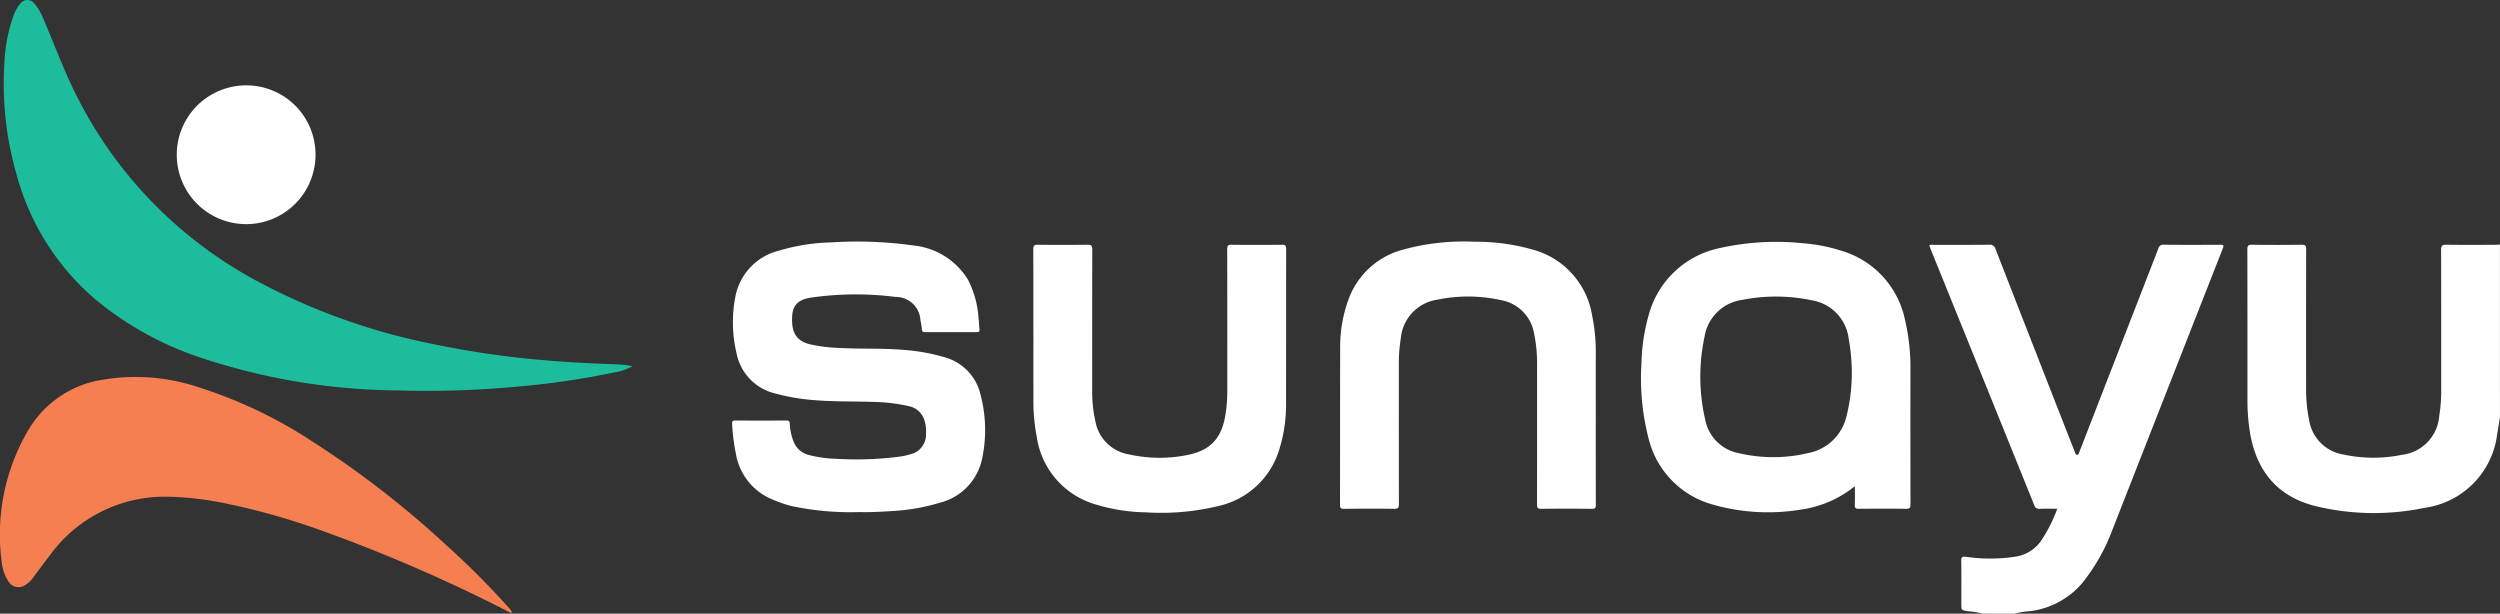 <svg xmlns="http://www.w3.org/2000/svg" xmlns:xlink="http://www.w3.org/1999/xlink" id="Group_2" data-name="Group 2" width="257.592" height="63.233" viewBox="0 0 257.592 63.233"><rect x="0" y="0" width="257.592" height="63.233" fill="#333333" stroke="none"/><defs><clipPath id="clip-path"><rect id="Rectangle_2" data-name="Rectangle 2" width="257.592" height="63.233" fill="#fff"></rect></clipPath></defs><g id="Group_1" data-name="Group 1" clip-path="url(#clip-path)"><path id="Path_1" data-name="Path 1" d="M547.179,106.729a7.748,7.748,0,0,0-1.566-.253c-.646-.124-.651-.1-.651-.775,0-1.467.013-2.935-.009-4.4-.006-.386.063-.477.476-.434a17.38,17.38,0,0,0,5.216-.031,3.929,3.929,0,0,0,2.578-1.686,15.612,15.612,0,0,0,1.623-3.235c-.629,0-1.2-.021-1.771.008a.531.531,0,0,1-.611-.4q-5.227-12.948-10.475-25.888c-.114-.282-.224-.566-.338-.853a.677.677,0,0,1,.442-.058c1.908,0,3.816.007,5.724-.011a.593.593,0,0,1,.667.441q4.046,10.393,8.116,20.777c.021.054.045.108.067.162.048.118.057.275.241.262.158-.011.157-.163.2-.261.4-1.008.784-2.02,1.176-3.029q3.491-8.983,6.979-17.968a.483.483,0,0,1,.529-.385c1.952.019,3.9.014,5.856.005.281,0,.394.021.265.349q-5.721,14.57-11.435,29.143a19.716,19.716,0,0,1-3.143,5.465,8.468,8.468,0,0,1-5.329,2.8,7.322,7.322,0,0,0-1.566.257Z" transform="translate(-342.871 -43.496)" fill="#fff"></path><path id="Path_2" data-name="Path 2" d="M657,86.439c-.1.614-.189,1.231-.3,1.843a8.724,8.724,0,0,1-7.469,7.5,25.535,25.535,0,0,1-11.212-.172c-3.863-.958-6.026-3.507-6.74-7.37a20.493,20.493,0,0,1-.295-3.722c0-5.121,0-10.241-.011-15.362,0-.395.105-.486.488-.481q2.553.033,5.107,0c.363,0,.465.087.464.456q-.019,7.219-.007,14.437a15.217,15.217,0,0,0,.315,3.188,4.256,4.256,0,0,0,3.566,3.539,14.55,14.55,0,0,0,5.985.026,4.369,4.369,0,0,0,3.856-4.039,16.272,16.272,0,0,0,.2-2.848c0-4.739.007-9.478-.013-14.217,0-.468.139-.55.566-.544,1.673.024,3.346.011,5.019.008.16,0,.32-.02.48-.03Z" transform="translate(-399.412 -43.457)" fill="#fff"></path><path id="Path_3" data-name="Path 3" d="M52.738,130.109a1.164,1.164,0,0,1-.523-.21,163.649,163.649,0,0,0-19.108-8.278,72,72,0,0,0-10.059-2.827,32.4,32.4,0,0,0-5.583-.646A14.609,14.609,0,0,0,5.18,124.127c-.626.795-1.216,1.618-1.825,2.426a2.652,2.652,0,0,1-.7.658,1.213,1.213,0,0,1-1.8-.369,4.386,4.386,0,0,1-.678-1.98,21.185,21.185,0,0,1,2.738-13.578,10.781,10.781,0,0,1,7.779-5.213,20.409,20.409,0,0,1,9.639.752,47.65,47.65,0,0,1,11.913,5.669A98.568,98.568,0,0,1,46.163,123.3a80.309,80.309,0,0,1,6.181,6.2c.157.179.376.329.393.6h0" transform="translate(0 -66.964)" fill="#f67f51"></path><path id="Path_4" data-name="Path 4" d="M218.724,95.7a29.033,29.033,0,0,1-7.027-.612,12.191,12.191,0,0,1-1.911-.648,6.2,6.2,0,0,1-3.847-4.739,20.842,20.842,0,0,1-.388-3.094c-.014-.289.079-.338.339-.336q2.62.015,5.24,0c.264,0,.345.066.362.337a5.63,5.63,0,0,0,.378,1.8,2.253,2.253,0,0,0,1.571,1.409,12.457,12.457,0,0,0,2.87.4,34.564,34.564,0,0,0,6.545-.232,7.226,7.226,0,0,0,.985-.217,2.077,2.077,0,0,0,1.684-2.089,3.8,3.8,0,0,0-.163-1.434,2.1,2.1,0,0,0-1.62-1.456,17.676,17.676,0,0,0-3.75-.437c-1.98-.068-3.963-.015-5.94-.179a21.192,21.192,0,0,1-4.067-.691,5.306,5.306,0,0,1-3.991-4.188,13.845,13.845,0,0,1-.121-5.721,6.039,6.039,0,0,1,4.542-4.814,20.078,20.078,0,0,1,5.284-.838,41.723,41.723,0,0,1,8.518.313,7.458,7.458,0,0,1,5.619,3.5,9.987,9.987,0,0,1,1.1,3.949c.048.393.058.79.1,1.183.029.243-.068.3-.291.3q-2.664-.01-5.328,0c-.231,0-.3-.08-.313-.3a7.468,7.468,0,0,0-.149-.91,2.541,2.541,0,0,0-2.573-2.421,32.414,32.414,0,0,0-8.686.069c-1.345.2-1.906.785-1.963,1.957-.08,1.642.427,2.474,1.758,2.835a15.649,15.649,0,0,0,3.224.4c2.066.12,4.139.015,6.2.175a20.157,20.157,0,0,1,4.538.784,5.2,5.2,0,0,1,3.677,3.8,14.2,14.2,0,0,1,.192,6.58,5.912,5.912,0,0,1-4.366,4.605,20.88,20.88,0,0,1-5.014.864c-1.141.08-2.286.126-3.223.1" transform="translate(-130.114 -42.942)" fill="#fff"></path><path id="Path_5" data-name="Path 5" d="M482.8,93.117a11.412,11.412,0,0,1-5.658,2.425A20.719,20.719,0,0,1,468.13,95a9.355,9.355,0,0,1-6.578-6.782,24.842,24.842,0,0,1-.736-7.848,19.5,19.5,0,0,1,.711-4.771,9.584,9.584,0,0,1,7.381-7.025,26.6,26.6,0,0,1,8.573-.488,16.836,16.836,0,0,1,3.917.767,9.4,9.4,0,0,1,6.576,7.156,21.508,21.508,0,0,1,.553,5.234q-.009,6.868.006,13.736c0,.356-.071.47-.449.465-1.629-.023-3.258-.017-4.888,0-.3,0-.411-.07-.4-.387.024-.614.007-1.231.007-1.939m-.316-11.754a20.212,20.212,0,0,0-.324-3.471,4.564,4.564,0,0,0-3.793-3.932,17.964,17.964,0,0,0-7.162-.047,4.556,4.556,0,0,0-3.9,3.826,19.643,19.643,0,0,0,.069,8.5,4.343,4.343,0,0,0,3.492,3.478,15.487,15.487,0,0,0,7.144-.023,5.006,5.006,0,0,0,3.914-3.742,18.27,18.27,0,0,0,.56-4.593" transform="translate(-291.682 -43.019)" fill="#fff"></path><path id="Path_6" data-name="Path 6" d="M402.572,86.512c0,2.817,0,5.634.007,8.451,0,.312-.052.426-.4.422q-2.619-.03-5.239,0c-.376,0-.421-.134-.421-.454q.013-7.13.005-14.261a15.239,15.239,0,0,0-.3-3.321,4.2,4.2,0,0,0-3.379-3.46,15.741,15.741,0,0,0-6.634-.047,4.421,4.421,0,0,0-3.73,4.005,16.25,16.25,0,0,0-.2,2.672q0,7.175.008,14.349c0,.381-.066.525-.492.518-1.731-.028-3.463-.02-5.195,0-.317,0-.382-.091-.382-.393.011-5.4,0-10.8.016-16.2a14.262,14.262,0,0,1,.878-5.04,8.2,8.2,0,0,1,5.578-5.068,23.571,23.571,0,0,1,7.4-.818,21.375,21.375,0,0,1,5.907.785,8.444,8.444,0,0,1,6.205,6.84,19.1,19.1,0,0,1,.371,4.064c-.008,2.318,0,4.636,0,6.955" transform="translate(-238.15 -42.958)" fill="#fff"></path><path id="Path_7" data-name="Path 7" d="M290.116,77.848c0-2.89.006-5.781-.008-8.671,0-.362.09-.467.459-.463q2.553.03,5.107,0c.385,0,.515.073.513.494-.017,4.871-.01,9.743-.011,14.614a13.883,13.883,0,0,0,.325,3.053,4.216,4.216,0,0,0,3.5,3.447,14.4,14.4,0,0,0,6.243,0c2.223-.507,3.313-1.785,3.674-4.164a15.953,15.953,0,0,0,.181-2.41c0-4.857,0-9.713-.01-14.57,0-.359.079-.467.453-.463,1.731.022,3.463.017,5.195,0,.317,0,.427.066.426.41-.011,5.282,0,10.564-.013,15.846a15.451,15.451,0,0,1-.81,5.187,8.457,8.457,0,0,1-6.173,5.479,24.9,24.9,0,0,1-7.464.649,18.629,18.629,0,0,1-5.319-.86,8.507,8.507,0,0,1-5.923-6.951,19,19,0,0,1-.341-3.717q-.006-3.455,0-6.91" transform="translate(-183.641 -43.496)" fill="#fff"></path><path id="Path_8" data-name="Path 8" d="M63.927,31.136a7.149,7.149,0,1,1-7.137-7.166,7.128,7.128,0,0,1,7.137,7.166" transform="translate(-31.416 -15.174)" fill="#fff"></path><path id="Path_9" data-name="Path 9" d="M65.828,37.732a5.628,5.628,0,0,1-1.9.646A83.161,83.161,0,0,1,54.2,39.814a100.862,100.862,0,0,1-12.617.414,65.93,65.93,0,0,1-20.621-3.5,33.608,33.608,0,0,1-10.515-5.912,25.655,25.655,0,0,1-8.115-12.95,33.562,33.562,0,0,1-1.22-11.4,16.266,16.266,0,0,1,.956-4.9A3.68,3.68,0,0,1,2.739.391.9.9,0,0,1,4.215.385,5.365,5.365,0,0,1,5.12,1.934c1.051,2.43,1.959,4.92,3.118,7.306A44.1,44.1,0,0,0,27.321,29.055a65.366,65.366,0,0,0,17.8,6.363,95.872,95.872,0,0,0,12.174,1.744c2.251.186,4.508.292,6.766.374a9.423,9.423,0,0,1,1.769.2" transform="translate(-0.656 0)" fill="#1dbc9d"></path></g></svg>